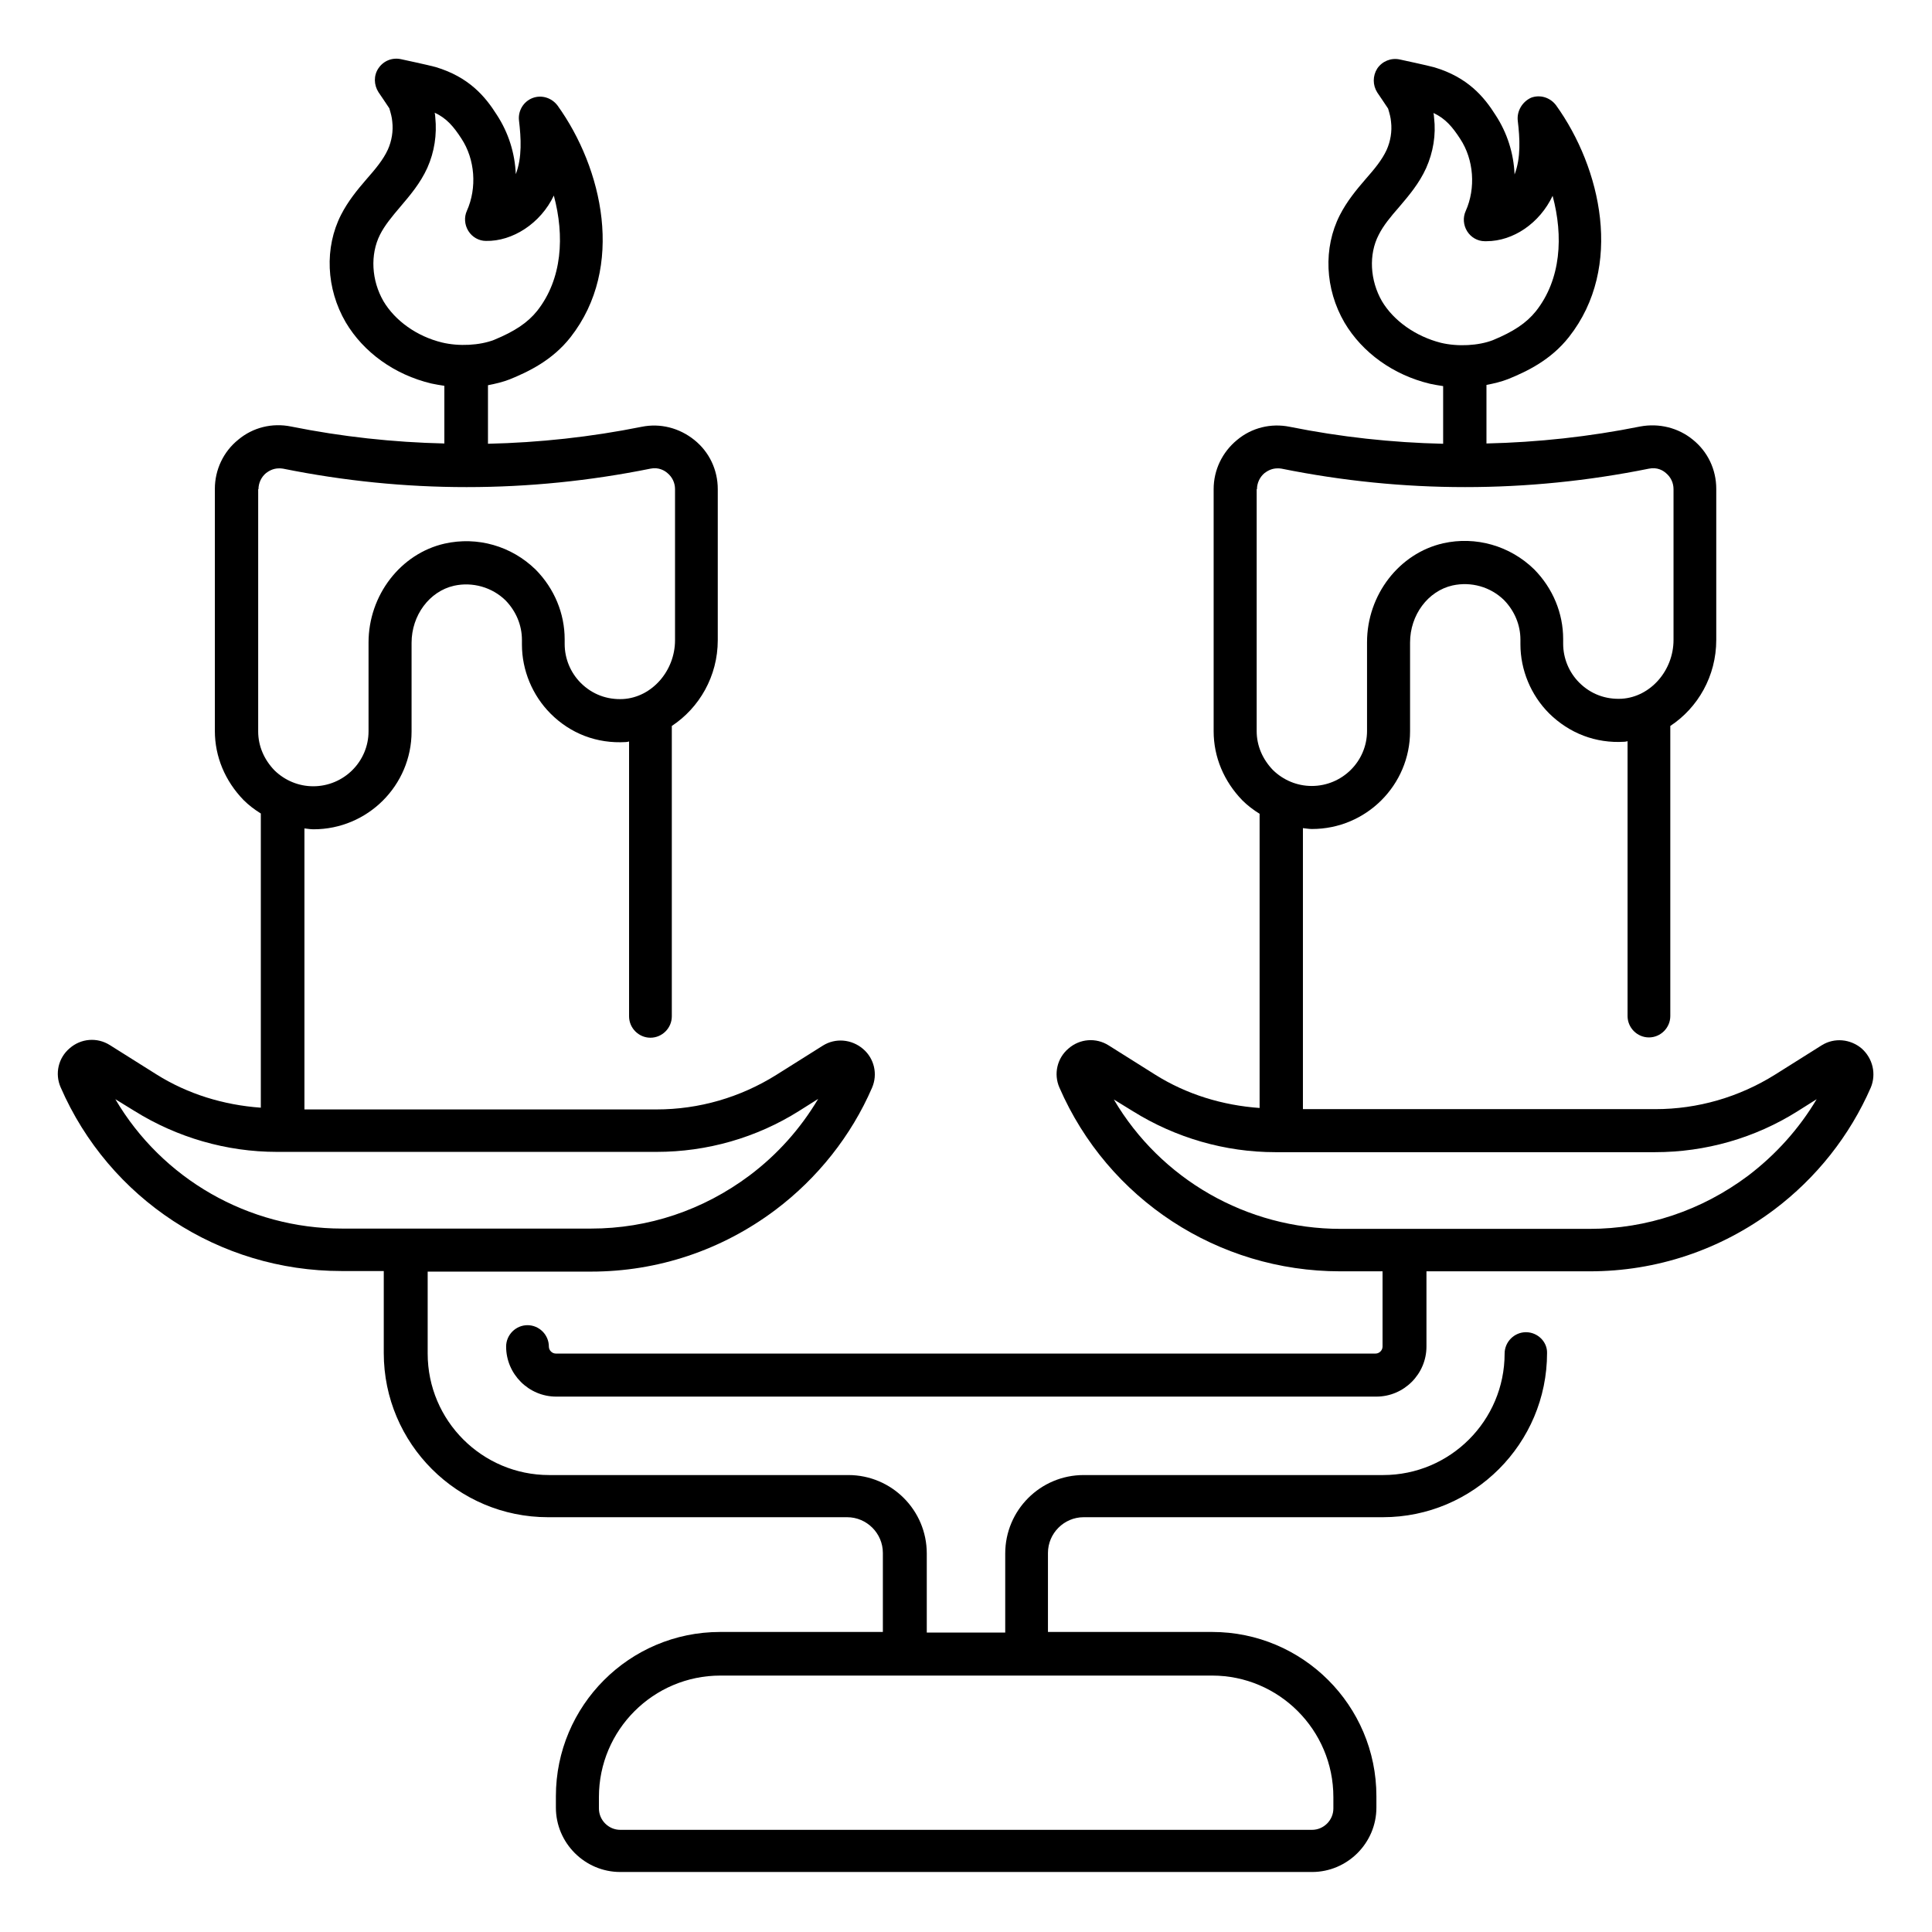 <svg id="Layer_1" enable-background="new 0 0 66 66" viewBox="0 0 66 66" xmlns="http://www.w3.org/2000/svg"><g fill="rgb(0,0,0)"><path d="m63.6 35.82c-.39-.33-.94-.38-1.37-.11l-1.59 1c-1.23.77-2.64 1.18-4.09 1.18h-12.04v-9.6c.1.01.2.03.31.03 1.85 0 3.35-1.5 3.35-3.34v-3.03c0-.94.61-1.76 1.45-1.95.64-.14 1.3.05 1.76.5.36.37.56.85.56 1.35v.16c0 .88.36 1.74.98 2.36.69.68 1.59 1.03 2.57.97.04 0 .07-.01.11-.02v9.39c0 .4.33.73.73.73s.73-.33.73-.73v-9.91c.94-.62 1.57-1.7 1.57-2.94v-5.16c0-.66-.29-1.27-.8-1.68-.5-.41-1.16-.57-1.8-.45-1.74.35-3.5.54-5.25.58v-2c.26-.05.51-.11.74-.2.64-.26 1.46-.65 2.08-1.44 1.88-2.39 1.09-5.78-.44-7.91-.2-.27-.55-.38-.86-.26-.3.14-.49.46-.45.79.07.59.11 1.26-.11 1.83-.03-.72-.25-1.42-.65-2.03-.39-.62-.95-1.29-2.09-1.63-.21-.06-1.19-.27-1.19-.27-.29-.06-.59.06-.76.31-.16.25-.16.57 0 .82 0 0 .32.47.37.55.05.17.09.31.1.45.04.33-.02.67-.15.96-.16.35-.43.67-.72 1-.32.37-.64.76-.88 1.23-.57 1.12-.51 2.52.16 3.67.61 1.03 1.67 1.79 2.92 2.09.15.03.3.06.45.08v1.97c-1.75-.04-3.5-.23-5.24-.58-.64-.13-1.3.03-1.8.45-.51.42-.8 1.03-.8 1.68v8.27c0 .88.35 1.71.98 2.36.18.18.38.33.59.46v10.05c-1.26-.09-2.49-.46-3.57-1.14l-1.59-1c-.43-.27-.98-.23-1.37.11-.39.33-.51.87-.31 1.33 1.66 3.82 5.42 6.28 9.59 6.28h1.45v2.57c0 .13-.11.24-.24.24h-28c-.13 0-.24-.11-.24-.24 0-.4-.33-.73-.73-.73s-.73.33-.73.73c0 .94.77 1.71 1.71 1.71h28.02c.94 0 1.71-.77 1.71-1.71v-2.57h5.58c2.28 0 4.46-.73 6.29-2.1 1.45-1.09 2.59-2.53 3.31-4.18.19-.46.07-.99-.31-1.33zm-16.39-25.53c-.41-.71-.46-1.6-.11-2.27.16-.32.41-.62.69-.94.34-.4.69-.81.93-1.34.24-.54.34-1.13.27-1.72 0-.05-.01-.11-.02-.16.41.19.65.48.91.88.47.71.54 1.69.19 2.47-.1.22-.08.48.05.69s.36.34.6.34h.06c.92 0 1.82-.62 2.26-1.55.37 1.38.29 2.85-.57 3.94-.33.41-.77.7-1.47.99-.49.19-1.2.23-1.78.09-.86-.22-1.61-.75-2.01-1.42zm-4.27 6.42c0-.21.1-.42.26-.55.08-.06.23-.16.44-.16.05 0 .09 0 .14.01 2.08.42 4.17.63 6.26.63h.01.01c2.09 0 4.19-.21 6.27-.63.29-.06.49.07.58.15.17.14.26.34.26.55v5.15c0 1.05-.79 1.95-1.77 2.01-.55.03-1.06-.16-1.45-.55-.35-.35-.55-.83-.55-1.33v-.16c0-.88-.35-1.73-.99-2.38-.83-.81-2-1.14-3.11-.89-1.5.34-2.6 1.76-2.6 3.38v3.03c0 1.04-.85 1.88-1.89 1.88-.5 0-.97-.2-1.32-.54-.36-.37-.56-.84-.56-1.33v-8.27zm16.77 23.46c-1.58 1.18-3.45 1.81-5.41 1.81h-6.31s0 0-.01 0 0 0-.01 0h-2.17c-3.21 0-6.15-1.7-7.75-4.42l.65.4c1.46.91 3.15 1.4 4.87 1.4h12.97c1.72 0 3.41-.48 4.87-1.4l.65-.41c-.6 1.01-1.4 1.9-2.35 2.62z"/><path d="m52.13 45.51c-.4 0-.73.33-.73.73 0 2.29-1.86 4.15-4.15 4.15h-10.23c-1.48 0-2.68 1.2-2.68 2.68v2.7h-2.68v-2.7c0-1.48-1.2-2.68-2.68-2.68h-10.22c-2.29 0-4.15-1.86-4.15-4.15v-2.8h5.58c2.28 0 4.46-.73 6.29-2.1 1.45-1.09 2.6-2.54 3.31-4.18.2-.46.08-1-.31-1.33s-.94-.38-1.37-.11l-1.59 1c-1.23.77-2.64 1.18-4.09 1.18h-12.03v-9.6c.1.01.2.03.31.03 1.85 0 3.35-1.5 3.35-3.34v-3.03c0-.94.61-1.76 1.45-1.95.63-.14 1.3.05 1.76.5.36.37.56.85.56 1.35v.16c0 .88.36 1.74.98 2.36.68.68 1.58 1.03 2.57.97.04 0 .07-.01.11-.02v9.39c0 .4.33.73.73.73s.73-.33.73-.73v-9.92c.94-.62 1.57-1.7 1.57-2.93v-5.16c0-.66-.29-1.27-.8-1.68s-1.16-.58-1.8-.45c-1.74.35-3.5.54-5.25.58v-2c.26-.05.51-.11.74-.2.64-.26 1.46-.65 2.08-1.44 1.88-2.4 1.09-5.78-.44-7.91-.2-.27-.55-.38-.86-.26s-.5.44-.46.77c.07.59.11 1.26-.11 1.83-.03-.72-.25-1.42-.65-2.03-.39-.62-.95-1.29-2.09-1.63-.21-.06-1.19-.27-1.19-.27-.3-.06-.59.06-.76.31s-.16.57 0 .82c0 0 .32.47.37.55.05.17.09.31.1.45.04.33-.02.67-.15.96-.16.35-.43.67-.72 1-.32.37-.64.76-.88 1.23-.57 1.12-.51 2.52.16 3.67.61 1.03 1.67 1.79 2.92 2.09.15.03.3.06.45.08v1.97c-1.75-.04-3.5-.23-5.24-.58-.64-.13-1.3.03-1.8.45-.51.41-.8 1.03-.8 1.68v8.27c0 .88.35 1.71.98 2.36.18.18.38.33.59.46v10.05c-1.26-.09-2.49-.46-3.57-1.14l-1.59-1c-.43-.27-.98-.23-1.37.11-.39.33-.51.87-.31 1.33 1.66 3.82 5.42 6.28 9.59 6.28h1.45v2.8c0 3.1 2.52 5.61 5.61 5.61h10.22c.67 0 1.22.55 1.22 1.22v2.7h-5.56c-3.1 0-5.61 2.52-5.61 5.61v.39c0 1.21.99 2.2 2.2 2.2h23.63c1.21 0 2.2-.99 2.2-2.2v-.39c0-3.1-2.52-5.61-5.61-5.61h-5.61v-2.7c0-.67.55-1.22 1.22-1.22h10.22c3.1 0 5.61-2.52 5.61-5.61.01-.38-.32-.71-.72-.71zm-39.03-35.22c-.41-.71-.46-1.59-.12-2.27.16-.32.41-.62.69-.95.34-.4.69-.81.93-1.34.24-.54.33-1.13.27-1.72 0-.05-.01-.11-.02-.16.41.19.65.48.91.88.47.71.54 1.69.19 2.47-.1.22-.08.48.05.69s.36.34.6.34c.91.02 1.87-.6 2.32-1.55.37 1.38.29 2.85-.57 3.94-.33.41-.77.7-1.47.99-.49.19-1.2.23-1.78.09-.86-.21-1.6-.74-2-1.41zm-4.27 6.42c0-.21.1-.42.26-.55.08-.06.23-.16.44-.16.04 0 .09 0 .14.01 2.08.42 4.17.63 6.26.63h.01.01c2.09 0 4.19-.21 6.27-.63.28-.06.49.07.58.15.17.14.26.34.26.55v5.16c0 1.05-.79 1.95-1.77 2.01-.55.03-1.06-.16-1.45-.55-.35-.35-.55-.83-.55-1.33v-.16c0-.88-.35-1.73-.99-2.38-.83-.81-1.99-1.14-3.11-.89-1.5.34-2.6 1.76-2.6 3.38v3.03c0 1.04-.85 1.88-1.89 1.88-.5 0-.97-.2-1.32-.54-.36-.37-.56-.84-.56-1.33v-8.28zm-4.89 20.84.65.4c1.46.91 3.15 1.4 4.87 1.4h12.97c1.72 0 3.41-.48 4.87-1.4l.65-.41c-.6 1.01-1.39 1.9-2.35 2.62-1.58 1.18-3.45 1.81-5.41 1.81h-6.3s0 0-.01 0c0 0 0 0-.01 0h-2.18c-3.21 0-6.15-1.7-7.75-4.42zm41.61 23.84v.39c0 .4-.33.73-.73.73h-23.63c-.4 0-.73-.33-.73-.73v-.39c0-2.29 1.86-4.15 4.15-4.15h6.33 4.14 6.33c2.28 0 4.14 1.86 4.14 4.15z"/></g></svg>